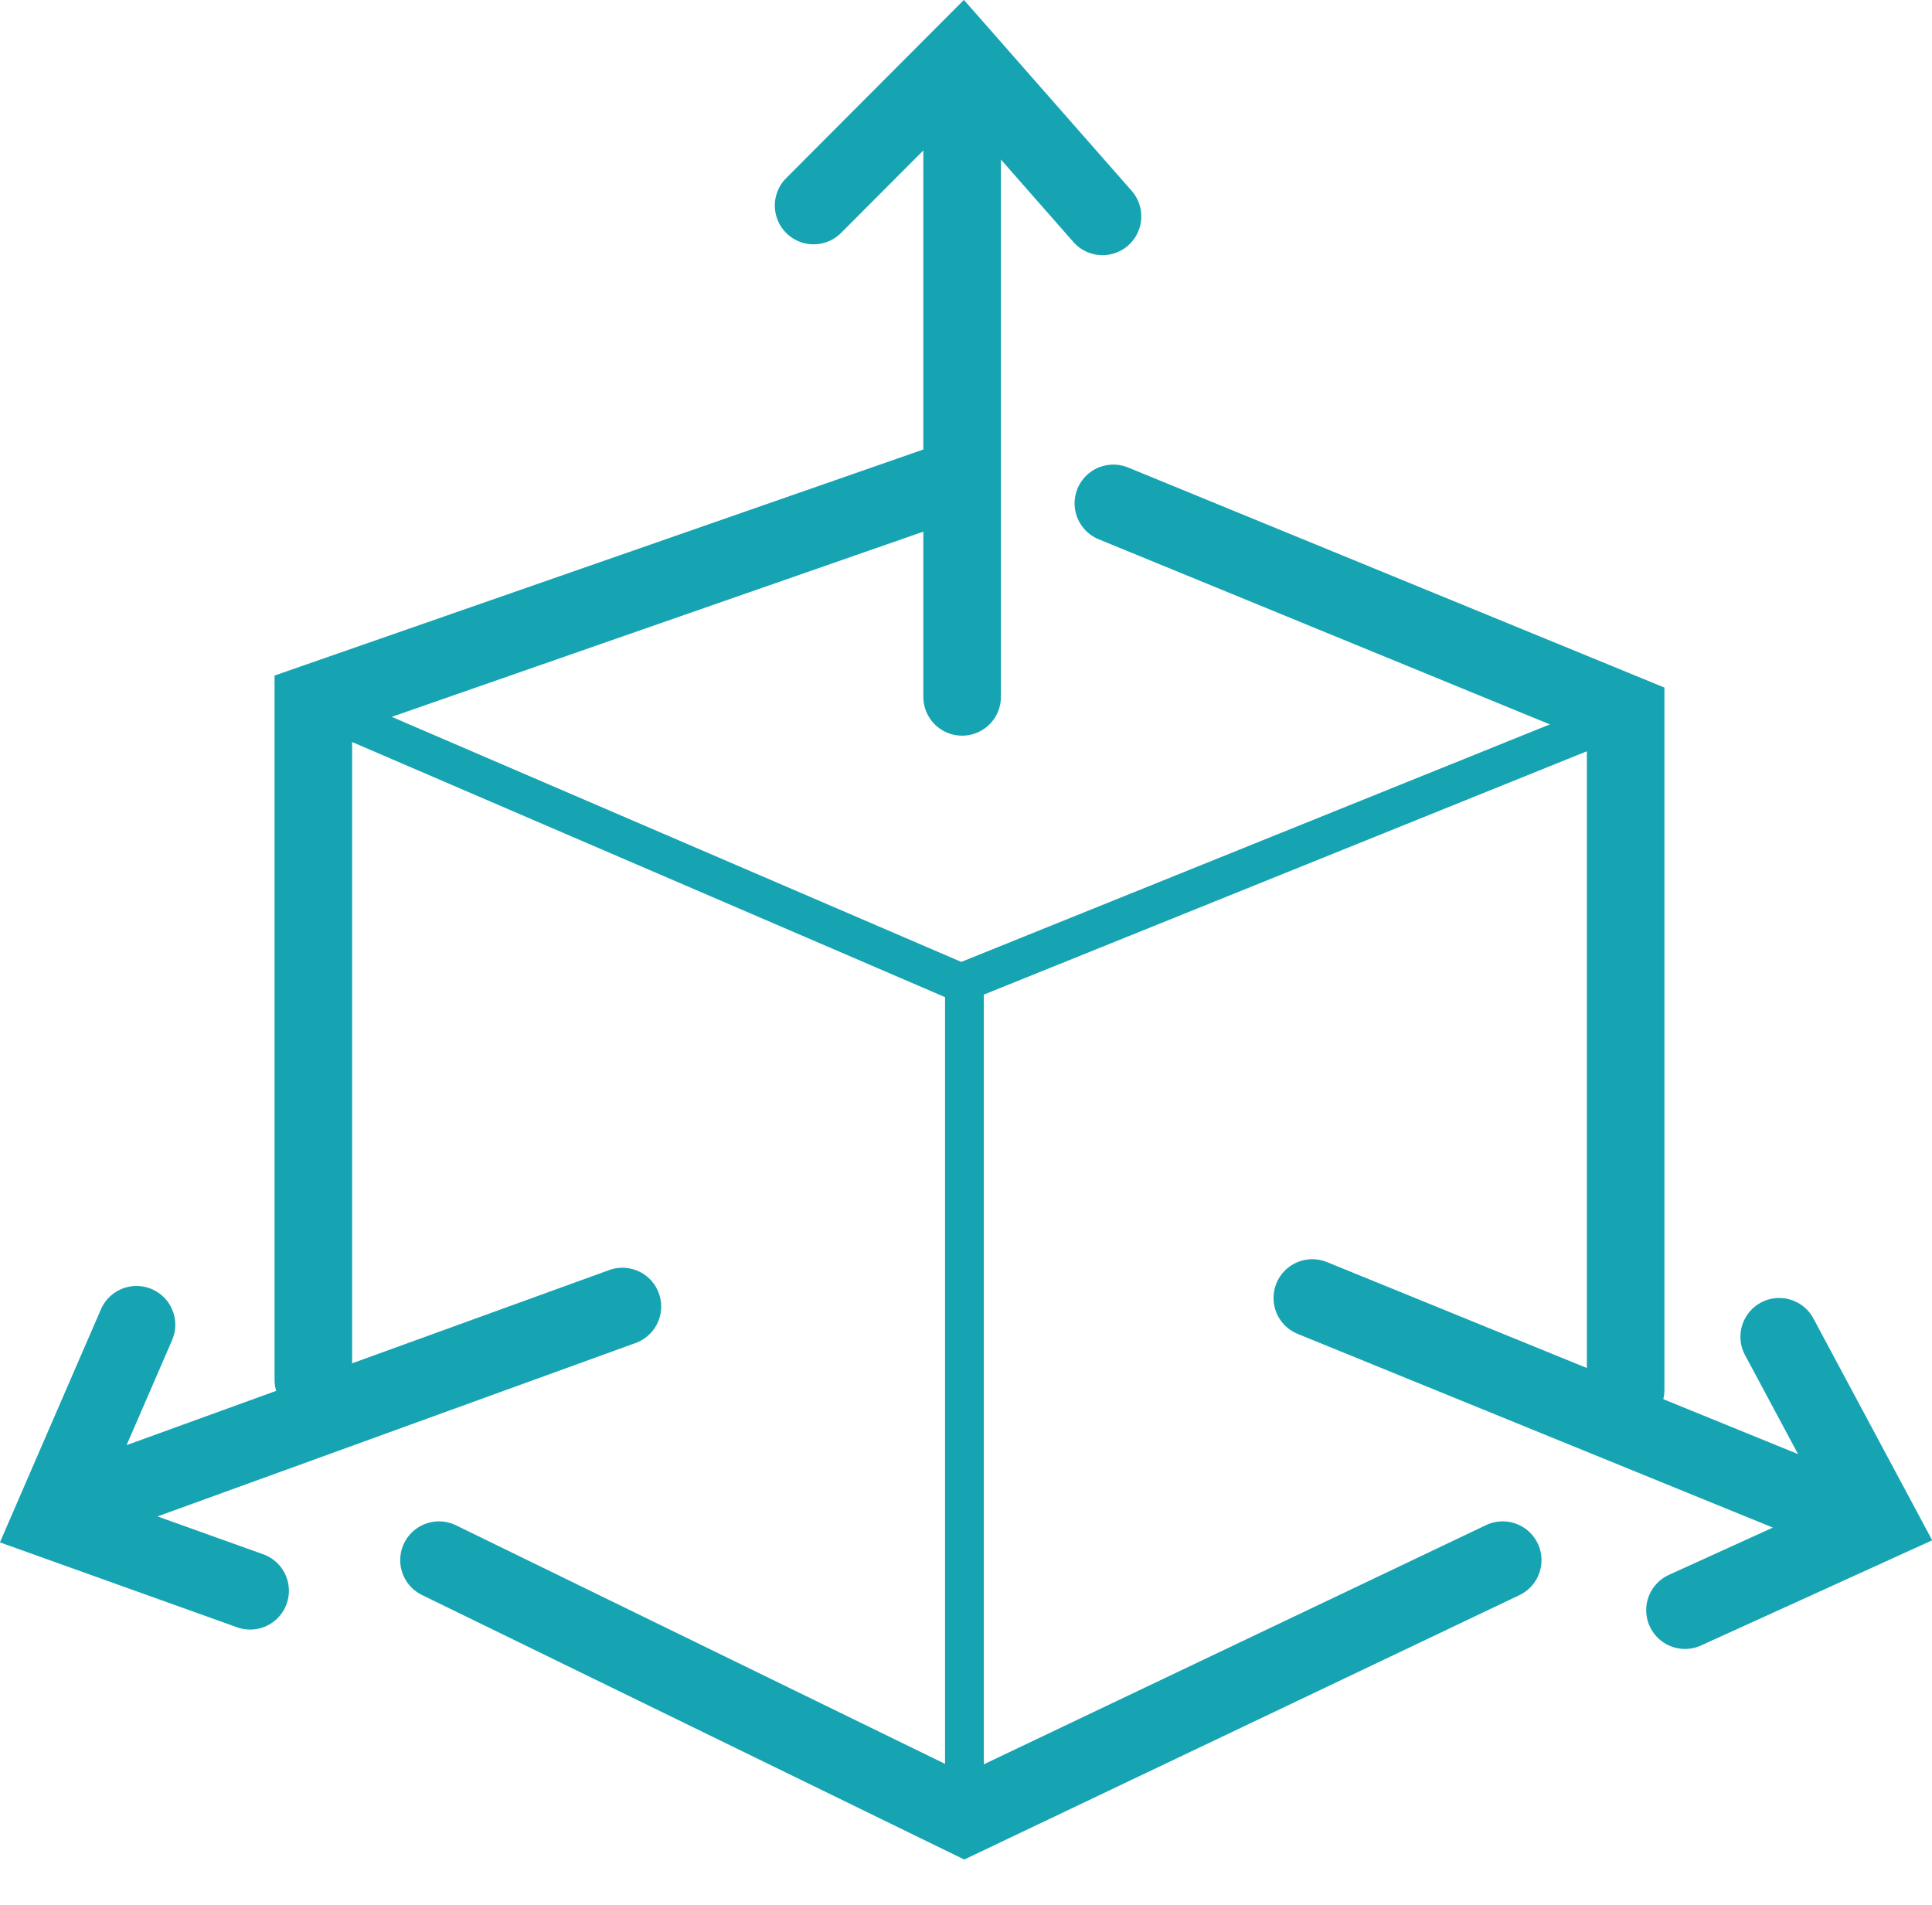 <svg id="Layer_8" xmlns="http://www.w3.org/2000/svg" width="49.82" height="49.13" viewBox="0 0 49.82 49.13"><defs><style>.cls-1,.cls-2{fill:none;stroke:#16a4b2;stroke-linecap:round;stroke-miterlimit:10}.cls-2{stroke-width:2px}</style></defs><path class="cls-2" d="M24.81 1.74v16.23M28.43 5.58l-3.62-4.12-3.83 3.84M3.52 34.16l-2.18 5.03 5.11 1.83M1.88 38.83l14.17-5.14M24.7 12.34 8.08 18.13v17.45M41.92 35.84V18.4l-13.21-5.42M11.32 40.23l13.55 6.61 13.88-6.61"/><path class="cls-1" d="M24.87 46.25V25.31l16.43-6.63M9.29 18.68l15.41 6.63"/><path class="cls-2" d="m43.45 41.52 4.99-2.27-2.56-4.78M47.8 39.16l-13.96-5.69"/></svg>